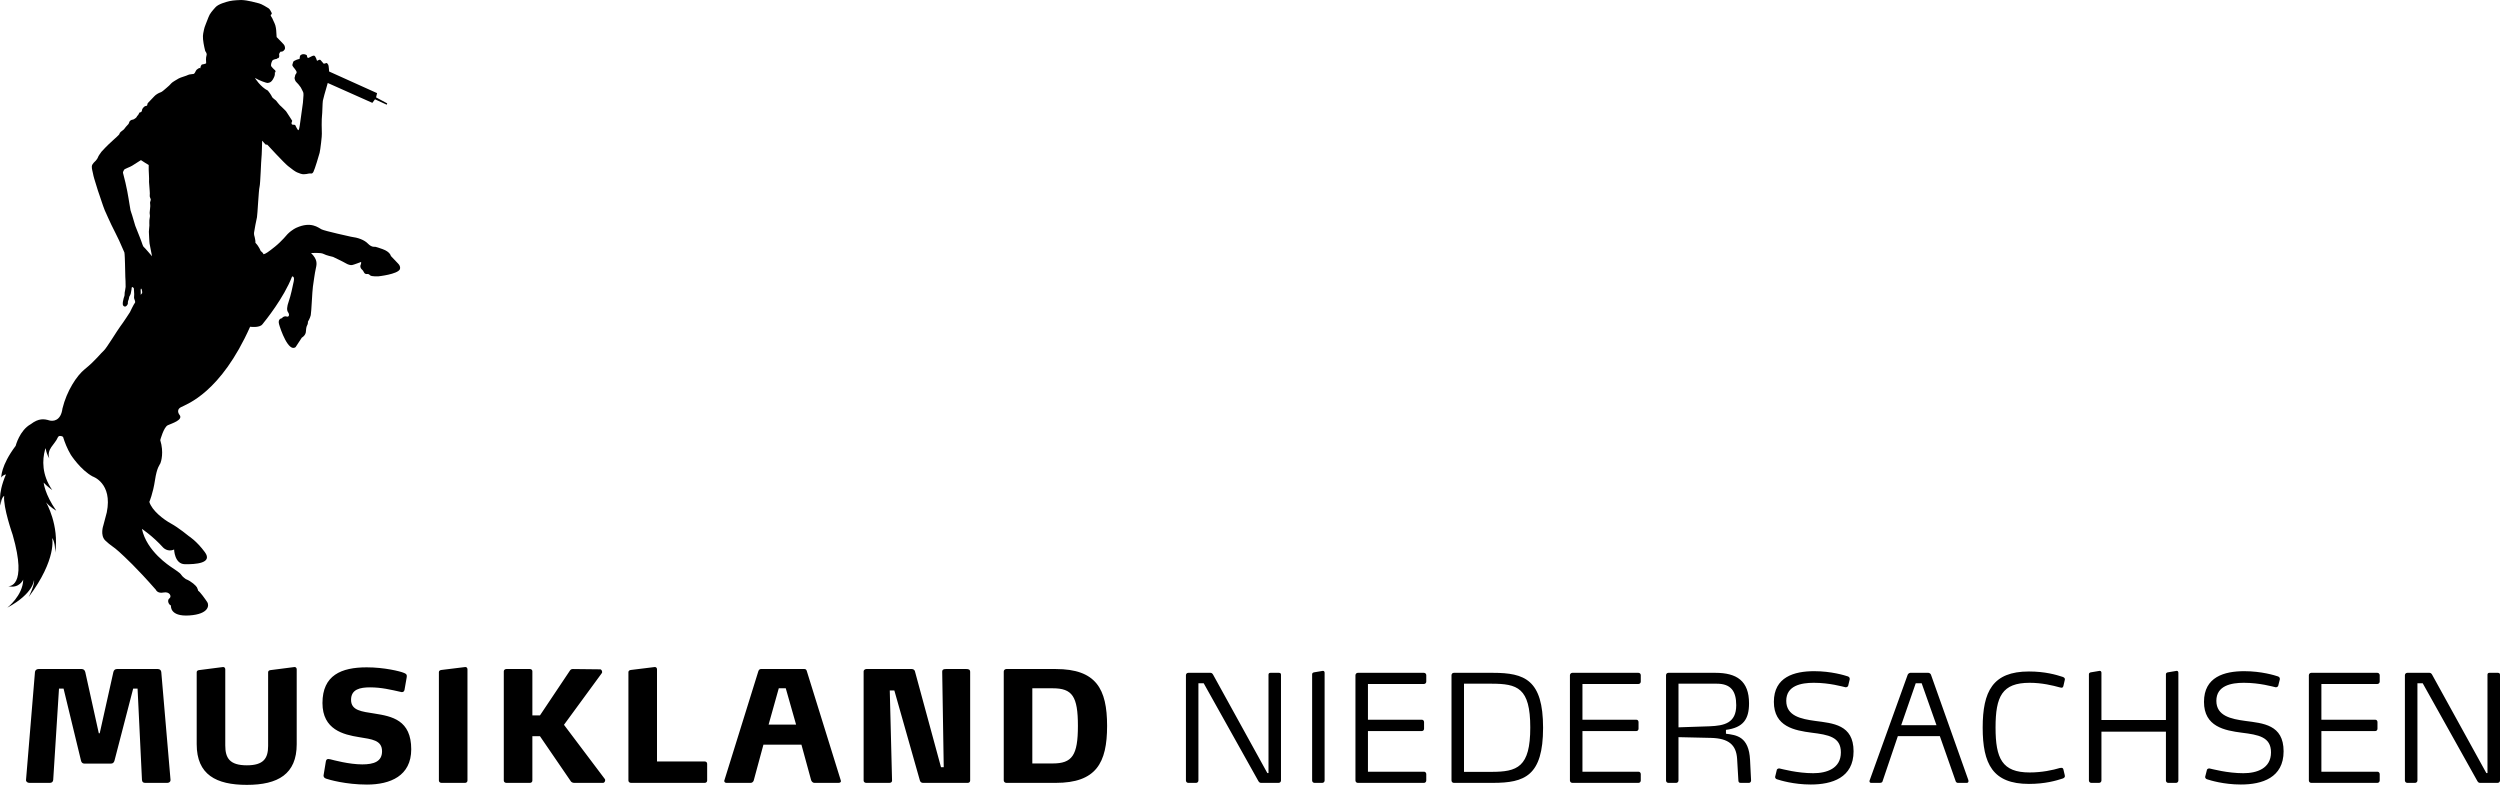 <!-- Generator: Adobe Illustrator 19.1.0, SVG Export Plug-In  -->

<svg version="1.1"

	 xmlns="http://www.w3.org/2000/svg" xmlns:xlink="http://www.w3.org/1999/xlink" xmlns:a="http://ns.adobe.com/AdobeSVGViewerExtensions/3.0/"

	 x="0px" y="0px" width="175.265px" height="55.024px" viewBox="0 0 175.265 55.024"

	 style="enable-background:new 0 0 175.265 55.024;" xml:space="preserve">

<defs>

</defs>

<g>

	<path d="M175.265,54.717v-7.412c0-0.074-0.031-0.136-0.148-0.136h-0.593c-0.087,0-0.137,0.042-0.137,0.136v6.89h-0.081l-3.78-6.859

		c-0.041-0.083-0.102-0.167-0.198-0.167h-1.563c-0.091,0-0.167,0.073-0.167,0.167v7.381c0,0.094,0.076,0.167,0.167,0.167h0.543

		c0.096,0,0.168-0.073,0.168-0.167V47.9h0.37l3.81,6.817c0.041,0.084,0.102,0.167,0.197,0.167h1.244

		C175.194,54.884,175.265,54.811,175.265,54.717 M166.832,54.717v-0.448c0-0.095-0.076-0.168-0.157-0.168h-3.932v-2.85h3.779

		c0.092,0,0.153-0.073,0.153-0.167v-0.46c0-0.093-0.061-0.167-0.153-0.167h-3.779v-2.505h3.921c0.092,0,0.168-0.074,0.168-0.167

		v-0.449c0-0.094-0.076-0.167-0.168-0.167h-4.632c-0.086,0-0.167,0.073-0.167,0.167v7.381c0,0.094,0.071,0.167,0.167,0.167h4.643

		C166.756,54.884,166.832,54.811,166.832,54.717 M160.094,52.671c0-1.88-1.451-1.963-2.684-2.13c-0.99-0.135-2.03-0.345-2.03-1.409

		c0-1.065,1.04-1.264,1.923-1.264c1.127,0,2.03,0.272,2.238,0.314h0.02c0.051,0,0.133-0.042,0.153-0.094l0.116-0.46v-0.042

		c0-0.073-0.041-0.135-0.136-0.167c-0.214-0.073-1.152-0.365-2.36-0.365c-1.401,0-2.821,0.407-2.821,2.15

		c0,1.744,1.451,2.005,2.648,2.162c1.163,0.146,2.05,0.292,2.05,1.378c0,1.138-1,1.462-1.938,1.462c-1.121,0-2.171-0.292-2.38-0.334

		h-0.02c-0.051,0-0.142,0.042-0.152,0.094l-0.117,0.459c0,0.01-0.01,0.031-0.01,0.041c0,0.073,0.056,0.147,0.137,0.167

		c0.223,0.074,1.162,0.366,2.37,0.366C158.582,54.999,160.094,54.529,160.094,52.671 M152.717,54.717v-7.548

		c0-0.063-0.031-0.136-0.101-0.136h-0.031l-0.619,0.104c-0.071,0.021-0.122,0.053-0.122,0.136v3.205h-4.521v-3.309

		c0-0.063-0.03-0.136-0.106-0.136h-0.031l-0.619,0.104c-0.071,0.021-0.122,0.053-0.122,0.136v7.444c0,0.094,0.072,0.167,0.168,0.167

		h0.543c0.091,0,0.167-0.073,0.167-0.167v-3.425h4.521v3.425c0,0.094,0.071,0.167,0.162,0.167h0.548

		C152.645,54.884,152.717,54.811,152.717,54.717 M144.751,54.342l-0.091-0.387c-0.021-0.094-0.072-0.125-0.133-0.125

		c-0.03,0-0.071,0-0.116,0.01c-0.492,0.147-1.254,0.314-2.121,0.314c-1.933,0-2.39-0.982-2.39-3.153c0-2.173,0.457-3.133,2.39-3.133

		c0.867,0,1.629,0.188,2.121,0.324c0.045,0.01,0.086,0.021,0.116,0.021c0.061,0,0.112-0.031,0.133-0.136l0.091-0.397

		c0,0,0.01-0.031,0.01-0.062c0-0.053-0.031-0.126-0.162-0.167c-0.452-0.146-1.218-0.376-2.36-0.376

		c-2.542,0-3.241,1.399-3.241,3.936s0.699,3.946,3.241,3.946c1.142,0,1.908-0.229,2.36-0.375c0.131-0.043,0.162-0.116,0.162-0.168

		C144.761,54.384,144.751,54.352,144.751,54.342 M135.76,50.843h-2.476l1.02-2.943h0.416L135.76,50.843z M137.993,54.687

		l-2.619-7.382c-0.019-0.074-0.121-0.136-0.182-0.136h-1.269c-0.05,0-0.162,0.062-0.183,0.136l-2.658,7.382

		c-0.01,0.02-0.02,0.051-0.02,0.082c0,0.063,0.04,0.115,0.111,0.115h0.64c0.05,0,0.136-0.03,0.156-0.083l1.082-3.195h2.943

		l1.115,3.174c0.011,0.052,0.092,0.104,0.143,0.104h0.639c0.071,0,0.112-0.052,0.112-0.125

		C138.003,54.738,137.993,54.707,137.993,54.687 M129.946,52.671c0-1.88-1.457-1.963-2.69-2.13

		c-0.989-0.135-2.029-0.345-2.029-1.409c0-1.065,1.04-1.264,1.928-1.264c1.122,0,2.024,0.272,2.232,0.314h0.021

		c0.05,0,0.137-0.042,0.157-0.094l0.111-0.46v-0.042c0-0.073-0.04-0.135-0.131-0.167c-0.219-0.073-1.157-0.365-2.36-0.365

		c-1.4,0-2.826,0.407-2.826,2.15c0,1.744,1.456,2.005,2.649,2.162c1.167,0.146,2.049,0.292,2.049,1.378

		c0,1.138-0.999,1.462-1.938,1.462c-1.121,0-2.172-0.292-2.374-0.334h-0.026c-0.05,0-0.141,0.042-0.152,0.094l-0.111,0.459

		c0,0.01-0.011,0.031-0.011,0.041c0,0.073,0.051,0.147,0.133,0.167c0.227,0.074,1.161,0.366,2.369,0.366

		C128.428,54.999,129.946,54.529,129.946,52.671 M121.72,49.444c0,1.254-0.847,1.431-1.862,1.473l-2.186,0.073v-3.059h2.679

		C121.35,47.931,121.72,48.453,121.72,49.444 M122.761,54.717l-0.072-1.44c-0.081-1.65-0.958-1.744-1.689-1.838v-0.271

		c1.223-0.157,1.618-0.762,1.618-1.859c0-1.577-0.867-2.14-2.358-2.14h-3.298c-0.092,0-0.163,0.073-0.163,0.167v7.381

		c0,0.094,0.071,0.167,0.163,0.167h0.547c0.092,0,0.163-0.073,0.163-0.167v-3.038l2.288,0.052c1.233,0.032,1.76,0.491,1.822,1.462

		l0.091,1.545c0.01,0.105,0.056,0.146,0.168,0.146h0.577c0.082,0,0.143-0.083,0.143-0.156V54.717z M115.028,54.717v-0.448

		c0-0.095-0.071-0.168-0.157-0.168h-3.932v-2.85h3.78c0.091,0,0.152-0.073,0.152-0.167v-0.46c0-0.093-0.061-0.167-0.152-0.167h-3.78

		v-2.505h3.922c0.096,0,0.167-0.074,0.167-0.167v-0.449c0-0.094-0.071-0.167-0.167-0.167h-4.632c-0.082,0-0.168,0.073-0.168,0.167

		v7.381c0,0.094,0.077,0.167,0.168,0.167h4.642C114.957,54.884,115.028,54.811,115.028,54.717 M107.281,51.001

		c0,2.787-0.898,3.111-2.74,3.111h-1.906v-6.181h1.906C106.383,47.931,107.281,48.213,107.281,51.001 M108.179,51.021

		c0-3.362-1.289-3.852-3.517-3.852h-2.737c-0.094,0-0.166,0.073-0.166,0.167v7.381c0,0.094,0.072,0.167,0.166,0.167h2.737

		C106.89,54.884,108.179,54.393,108.179,51.021 M99.99,54.717v-0.448c0-0.095-0.072-0.168-0.155-0.168h-3.934v-2.85h3.78

		c0.093,0,0.154-0.073,0.154-0.167v-0.46c0-0.093-0.061-0.167-0.154-0.167h-3.78v-2.505h3.924c0.093,0,0.165-0.074,0.165-0.167

		v-0.449c0-0.094-0.072-0.167-0.165-0.167h-4.634c-0.083,0-0.166,0.073-0.166,0.167v7.381c0,0.094,0.073,0.167,0.166,0.167h4.644

		C99.918,54.884,99.99,54.811,99.99,54.717 M92.863,54.717v-7.548c0-0.063-0.03-0.136-0.103-0.136h-0.031l-0.618,0.104

		c-0.071,0.021-0.123,0.053-0.123,0.136v7.444c0,0.094,0.073,0.167,0.165,0.167h0.545C92.792,54.884,92.863,54.811,92.863,54.717

		 M89.805,54.717v-7.412c0-0.074-0.031-0.136-0.145-0.136h-0.596c-0.083,0-0.135,0.042-0.135,0.136v6.89h-0.082l-3.781-6.859

		c-0.041-0.083-0.103-0.167-0.196-0.167h-1.565c-0.093,0-0.164,0.073-0.164,0.167v7.381c0,0.094,0.071,0.167,0.164,0.167h0.546

		c0.093,0,0.165-0.073,0.165-0.167V47.9h0.37l3.811,6.817c0.042,0.084,0.104,0.167,0.197,0.167h1.245

		C89.732,54.884,89.805,54.811,89.805,54.717 M75.568,50.888c0,2.073-0.404,2.635-1.768,2.635h-1.428v-5.27H73.8

		C75.175,48.253,75.568,48.814,75.568,50.888 M77.614,50.888c0-2.592-0.767-3.985-3.601-3.985H70.55

		c-0.095,0-0.181,0.075-0.181,0.172v7.636c0,0.097,0.086,0.173,0.181,0.173h3.463C76.847,54.884,77.614,53.491,77.614,50.888

		 M68.014,54.722v-7.615c0-0.172-0.116-0.204-0.266-0.204H66.32c-0.149,0-0.266,0.021-0.266,0.194l0.107,6.686h-0.192l-1.832-6.74

		c-0.033-0.087-0.118-0.14-0.214-0.14h-3.186c-0.096,0-0.192,0.075-0.192,0.161v7.658c0,0.097,0.086,0.162,0.182,0.162h1.63

		c0.106,0,0.181-0.065,0.181-0.151l-0.16-6.329h0.32l1.789,6.307c0.022,0.097,0.107,0.173,0.214,0.173h3.143

		C67.94,54.884,68.014,54.819,68.014,54.722 M55.811,50.801h-1.928l0.714-2.548h0.49L55.811,50.801z M58.955,54.765

		c0-0.011-0.011-0.054-0.011-0.054l-2.387-7.679c-0.021-0.076-0.074-0.129-0.159-0.129H53.34c-0.086,0-0.139,0.064-0.171,0.14

		l-2.397,7.7c0,0.076,0.064,0.141,0.149,0.141h1.705c0.106,0,0.181-0.076,0.213-0.162l0.682-2.517h2.664l0.682,2.495

		c0.032,0.087,0.117,0.184,0.223,0.184h1.694C58.88,54.884,58.955,54.841,58.955,54.765 M49.576,54.722v-1.177

		c0-0.097-0.075-0.162-0.171-0.162H46.06v-6.459c0-0.087-0.054-0.162-0.15-0.162l-1.673,0.205c-0.106,0.011-0.181,0.065-0.181,0.151

		v7.604c0,0.097,0.086,0.162,0.181,0.162h5.168C49.501,54.884,49.576,54.819,49.576,54.722 M42.426,54.7

		c0-0.032,0-0.065-0.032-0.097l-2.856-3.79l2.642-3.608c0.033-0.033,0.033-0.065,0.033-0.098c0-0.097-0.075-0.183-0.128-0.183

		l-1.918-0.021h-0.011c-0.106,0-0.159,0.053-0.192,0.096l-2.109,3.154h-0.533v-3.089c0-0.097-0.074-0.161-0.171-0.161H35.5

		c-0.096,0-0.181,0.064-0.181,0.161v7.658c0,0.097,0.085,0.162,0.181,0.162h1.651c0.097,0,0.171-0.065,0.171-0.162v-3.11h0.533

		l2.173,3.175c0.033,0.043,0.118,0.097,0.224,0.097h2.035C42.351,54.884,42.426,54.798,42.426,54.7 M32.772,54.722v-7.798

		c0-0.087-0.052-0.162-0.149-0.162l-1.672,0.205c-0.107,0.011-0.182,0.065-0.182,0.151v7.604c0,0.097,0.085,0.162,0.182,0.162h1.651

		C32.698,54.884,32.772,54.819,32.772,54.722 M28.83,52.53c0-2.053-1.353-2.312-2.578-2.506c-0.884-0.14-1.641-0.205-1.641-0.961

		c0-0.745,0.639-0.875,1.332-0.875c0.788,0,1.449,0.162,2.173,0.324l0.054,0.01c0.106,0,0.17-0.053,0.191-0.172l0.149-0.854

		c0,0,0.011-0.053,0.011-0.108c0-0.129-0.096-0.172-0.234-0.226c-0.235-0.098-1.332-0.378-2.579-0.378

		c-1.779,0-3.101,0.551-3.101,2.505c0,1.869,1.482,2.214,2.557,2.387c0.906,0.151,1.62,0.206,1.62,0.994

		c0,0.724-0.586,0.918-1.385,0.918c-0.926,0-2.024-0.302-2.238-0.356c-0.041-0.011-0.106-0.022-0.138-0.022

		c-0.096,0-0.16,0.043-0.181,0.184l-0.16,0.972c0,0.118,0.064,0.183,0.192,0.226c0.181,0.065,1.364,0.411,2.855,0.411

		C27.36,55.003,28.83,54.398,28.83,52.53 M20.801,52.173v-5.249c0-0.087-0.054-0.162-0.15-0.162l-1.683,0.216

		c-0.107,0.011-0.171,0.065-0.171,0.151v5.163c0,0.875-0.319,1.361-1.491,1.361c-1.215,0-1.513-0.519-1.513-1.393v-5.336

		c0-0.087-0.054-0.162-0.15-0.162l-1.683,0.216c-0.107,0.011-0.17,0.065-0.17,0.151v5.044c0,2.139,1.364,2.851,3.516,2.851

		C19.49,55.024,20.801,54.269,20.801,52.173 M11.956,54.69l-0.65-7.583c-0.011-0.118-0.106-0.204-0.234-0.204H8.195

		c-0.138,0-0.213,0.086-0.245,0.204l-0.959,4.299H6.927l-0.948-4.288c-0.032-0.129-0.118-0.215-0.245-0.215H2.697

		c-0.128,0-0.235,0.086-0.245,0.204L1.823,54.69c0,0.118,0.117,0.194,0.235,0.194h1.449c0.128,0,0.213-0.086,0.223-0.205

		l0.406-6.404h0.32l1.224,5.054c0.022,0.108,0.096,0.205,0.235,0.205h1.864c0.149,0,0.214-0.097,0.246-0.205l1.311-5.054h0.308

		l0.309,6.404c0.011,0.151,0.096,0.205,0.223,0.205h1.557C11.849,54.884,11.956,54.808,11.956,54.69"/>

	<path d="M9.865,20.669c0.001-0.105,0.001-0.192,0.001-0.192s-0.021-0.244,0.023-0.244c0.044,0,0.075,0.156,0.075,0.2

		c0,0.015,0.002,0.06,0.004,0.11C9.933,20.586,9.9,20.625,9.865,20.669 M9.204,14.912c-0.048-0.11-0.072-0.246-0.085-0.356

		c-0.01-0.11-0.096-0.514-0.108-0.649c-0.012-0.135-0.157-0.858-0.217-1.102c-0.061-0.246-0.144-0.588-0.169-0.675

		c-0.024-0.085,0.048-0.146,0.071-0.221c0.025-0.073,0.423-0.195,0.569-0.293c0.145-0.098,0.616-0.391,0.616-0.391

		c0.073,0.061,0.544,0.342,0.544,0.342v0.342c0,0.063,0.037,0.663,0.024,0.748c-0.012,0.086,0.024,0.368,0.024,0.441

		c0,0.074,0.049,0.478,0.025,0.59c-0.025,0.11,0.072,0.244,0.072,0.304c0,0.062-0.035,0.134-0.048,0.183

		c-0.012,0.051,0.024,0.235,0.013,0.271c-0.013,0.037-0.013,0.282-0.037,0.392c-0.025,0.11,0.024,0.257,0.012,0.331

		c-0.012,0.074-0.024,0.171-0.037,0.257c-0.011,0.085,0,0.306,0,0.38c0,0.073-0.036,0.342-0.036,0.441

		c0,0.098,0.013,0.353,0.021,0.451c0.013,0.165,0.014,0.315,0.027,0.376c0.019,0.098,0.172,0.892,0.172,0.892

		s-0.534-0.629-0.581-0.653c-0.05-0.025-0.111-0.245-0.158-0.368c-0.049-0.123-0.11-0.293-0.11-0.293s-0.301-0.773-0.325-0.821

		C9.459,15.78,9.254,15.022,9.204,14.912 M27.911,18.48c-0.208-0.211-0.51-0.535-0.51-0.535s-0.039-0.286-0.578-0.48

		s-0.55-0.164-0.55-0.164s-0.22,0.047-0.476-0.218c-0.254-0.264-0.689-0.423-1.192-0.487c0,0-1.83-0.399-2.062-0.517

		c-0.231-0.116-0.729-0.575-1.755-0.116c0,0-0.3,0.123-0.625,0.445c0,0-0.42,0.511-0.88,0.88c-0.461,0.371-0.678,0.52-0.807,0.537

		c0,0-0.036-0.115-0.2-0.228c0,0-0.111-0.313-0.369-0.575v-0.003c0.01-0.074-0.025-0.306-0.049-0.381

		c-0.024-0.073-0.061-0.207-0.048-0.329c0.011-0.124,0.168-0.933,0.205-1.079c0.036-0.146,0.12-1.923,0.181-2.132

		c0.06-0.208,0.109-1.898,0.133-2.021c0.024-0.122,0.048-1.213,0.048-1.213l0.242,0.269l0.121,0.013c0,0,1.16,1.263,1.451,1.495

		c0.29,0.232,0.494,0.38,0.628,0.441c0.132,0.061,0.364,0.147,0.483,0.134c0.121-0.012,0.238-0.014,0.352-0.049

		c0.114-0.037,0.22,0.075,0.319-0.119c0.099-0.191,0.388-1.157,0.434-1.335c0.048-0.177,0.174-1.239,0.156-1.343

		c-0.015-0.103-0.018-1.116,0.01-1.247c0.025-0.132,0.034-0.93,0.061-1.063c0.025-0.132,0.195-0.746,0.224-0.827

		c0.029-0.082,0.118-0.415,0.118-0.415l3.127,1.394l0.185-0.249l0.824,0.379l0.032-0.094l-0.78-0.42l0.07-0.298l-3.362-1.517

		c0,0-0.027-0.418-0.056-0.461s-0.084-0.141-0.122-0.135c-0.038,0.004-0.173,0.063-0.206,0.045c-0.033-0.02-0.207-0.267-0.254-0.277

		c-0.047-0.009-0.21,0.081-0.21,0.081s-0.095-0.342-0.201-0.364c-0.107-0.022-0.322,0.135-0.4,0.156

		c-0.08,0.022-0.103-0.088-0.102-0.15c0-0.039-0.065-0.081-0.192-0.106c-0.126-0.026-0.244,0.043-0.283,0.093

		c-0.038,0.051-0.03,0.212-0.048,0.238c-0.12,0.012-0.351,0.11-0.402,0.15s-0.069,0.168-0.1,0.254

		c-0.029,0.088,0.163,0.27,0.181,0.305c0.018,0.035,0.136,0.174,0.118,0.238c-0.019,0.066-0.038,0.094-0.074,0.136

		c-0.04,0.047-0.027,0.114-0.049,0.161c-0.021,0.044-0.037,0.083,0,0.204c0.04,0.12,0.089,0.173,0.183,0.262

		c0.095,0.087,0.12,0.158,0.182,0.221c0.062,0.063,0.127,0.232,0.2,0.365c0.071,0.133,0.023,0.348,0.02,0.485

		s-0.03,0.407-0.07,0.641c-0.041,0.236-0.18,1.384-0.212,1.447c-0.031,0.063-0.025,0.127-0.067,0.124

		c-0.043-0.002-0.201-0.331-0.215-0.359c-0.013-0.028-0.169-0.016-0.204-0.032c-0.036-0.016-0.018-0.011-0.048-0.063

		c-0.031-0.053,0.049-0.168,0.042-0.206c-0.009-0.037-0.378-0.571-0.403-0.625c-0.024-0.055-0.169-0.178-0.224-0.239

		c-0.053-0.061-0.235-0.221-0.235-0.221s-0.26-0.3-0.266-0.325c-0.006-0.024-0.255-0.176-0.29-0.274

		c-0.037-0.099-0.263-0.419-0.289-0.432c-0.498-0.237-0.935-0.906-0.898-0.884c0.276,0.163,0.787,0.366,0.906,0.348

		c0.162-0.025,0.305-0.092,0.462-0.488c0.022-0.056,0.033-0.195,0.016-0.219c-0.018-0.026,0.072-0.043,0.054-0.076

		c-0.018-0.03,0.019-0.095-0.101-0.163c-0.017-0.008-0.202-0.209-0.208-0.233c-0.006-0.025-0.031-0.158,0.071-0.362

		c0.071-0.142,0.348-0.127,0.348-0.164s0.063-0.015,0.099-0.045c0.036-0.031,0.043-0.092,0.054-0.128

		c0.014-0.037-0.082-0.142,0.097-0.319c0.193,0.042,0.296-0.182,0.296-0.182c0.015-0.046,0.019-0.218-0.089-0.329

		c-0.108-0.11-0.237-0.249-0.237-0.249l-0.253-0.258c0,0-0.025-0.281-0.025-0.378c0-0.099-0.036-0.429-0.122-0.589

		c-0.083-0.159-0.156-0.368-0.191-0.405c-0.037-0.036-0.086-0.17-0.086-0.17s0.121-0.074,0.072-0.16

		c-0.047-0.086-0.119-0.257-0.217-0.318c-0.097-0.062-0.495-0.306-0.665-0.343C17.99,0.199,17.376,0.009,16.909,0

		c0,0-0.546,0.011-0.819,0.078c-0.273,0.065-0.786,0.209-0.983,0.431c-0.197,0.222-0.403,0.442-0.491,0.697

		C14.529,1.461,14.321,1.904,14.3,2.08c-0.023,0.177-0.098,0.311-0.066,0.676c0.033,0.365,0.153,0.82,0.153,0.82

		s0.131,0.164,0.098,0.276c-0.032,0.11-0.044,0.229-0.044,0.31c0,0.079,0.012,0.232,0.012,0.265c0,0.033-0.099,0.044-0.149,0.067

		c-0.048,0.021-0.146,0.011-0.179,0.054c-0.033,0.045-0.088,0.178-0.076,0.222c0.01,0.045-0.065-0.033-0.109,0.011

		c-0.045,0.044-0.154,0.077-0.198,0.167c-0.044,0.088-0.098,0.21-0.162,0.233c-0.066,0.021-0.318,0.021-0.405,0.076

		c-0.087,0.056-0.513,0.166-0.644,0.242c-0.132,0.079-0.449,0.256-0.514,0.334s-0.229,0.243-0.36,0.343

		c-0.131,0.099-0.284,0.267-0.403,0.299c-0.122,0.034-0.339,0.166-0.427,0.266c-0.087,0.098-0.24,0.243-0.306,0.32

		c-0.065,0.077-0.175,0.166-0.185,0.222c-0.012,0.055,0,0.11-0.055,0.133c-0.053,0.021-0.108,0-0.195,0.088

		C9.997,7.593,9.964,7.66,9.954,7.725c-0.011,0.067,0,0.056-0.044,0.111C9.866,7.892,9.802,7.858,9.768,7.903

		C9.735,7.947,9.703,8.069,9.647,8.102C9.594,8.136,9.594,8.224,9.506,8.279c-0.088,0.055-0.12,0.1-0.218,0.111

		C9.19,8.401,9.091,8.479,9.069,8.546C9.047,8.611,9.025,8.689,8.971,8.733c-0.054,0.044-0.24,0.266-0.262,0.309

		c-0.022,0.045-0.153,0.122-0.24,0.2C8.381,9.319,8.381,9.341,8.381,9.386c0,0.044-0.393,0.388-0.393,0.388L7.572,10.16

		c0,0-0.391,0.389-0.458,0.477c-0.064,0.088-0.218,0.299-0.241,0.376c-0.021,0.077-0.107,0.19-0.151,0.243

		c-0.044,0.056-0.274,0.222-0.285,0.41c-0.01,0.188,0.067,0.377,0.077,0.476c0.012,0.101,0.065,0.276,0.087,0.365

		c0.022,0.088,0.241,0.764,0.262,0.852c0.023,0.089,0.251,0.709,0.274,0.809c0.021,0.099,0.164,0.453,0.207,0.576

		c0.043,0.121,0.426,0.929,0.469,1.029c0.044,0.099,0.493,0.973,0.536,1.085c0.044,0.11,0.348,0.786,0.371,0.841

		c0.021,0.055,0.043,0.687,0.043,0.785c0,0.101,0.022,0.93,0.022,0.93s0.033,0.566,0.022,0.698c-0.01,0.132-0.055,0.321-0.066,0.397

		c-0.01,0.079,0,0.2-0.021,0.244c-0.023,0.045-0.076,0.233-0.099,0.377c-0.022,0.145-0.044,0.299,0.099,0.355

		c0.142,0.054,0.241-0.178,0.241-0.178s0-0.21,0.032-0.243c0.032-0.034,0.066-0.255,0.066-0.255s0.097-0.166,0.108-0.233

		c0.01-0.067,0.055-0.298,0.055-0.298s0-0.155,0.044-0.155c0.043,0,0.12,0.067,0.12,0.11c0,0.045,0.022,0.388,0.022,0.388

		s-0.011,0.155-0.011,0.243c0,0.09,0.087,0.233,0.077,0.299c-0.002,0.008-0.002,0.029-0.003,0.044

		c-0.095,0.115-0.362,0.68-0.362,0.68s-0.476,0.739-0.667,0.984c-0.191,0.246-0.99,1.567-1.163,1.708

		c-0.174,0.14-0.591,0.705-1.338,1.304c-0.559,0.448-1.264,1.526-1.562,2.756c-0.112,0.881-0.67,0.907-0.915,0.836

		c-0.36-0.107-0.736-0.175-1.308,0.262c-0.783,0.431-1.058,1.518-1.058,1.518c-1.058,1.41-1.009,2.227-1.009,2.227

		c0.123-0.207,0.327-0.221,0.327-0.221c-0.633,1.476-0.355,2.178-0.355,2.178c-0.017-0.528,0.231-0.678,0.231-0.678

		c-0.087,0.79,0.596,2.734,0.596,2.734c1.076,3.737-0.31,3.599-0.31,3.599c0.776,0.185,1.05-0.46,1.05-0.46

		c-0.025,1.126-1.116,1.967-1.116,1.967c1.859-1.005,1.869-1.934,1.869-1.934c0.077,0.297-0.371,1.189-0.371,1.189

		c2.001-2.678,1.644-4.143,1.644-4.143c0.236,0.301,0.214,1.035,0.214,1.035c0.298-1.938-0.638-3.533-0.638-3.533

		c0.292,0.346,0.669,0.559,0.713,0.585v-0.002c-0.812-1.152-0.882-1.964-0.882-1.964c0.258,0.28,0.602,0.523,0.602,0.523

		c-0.748-1.084-0.698-2.126-0.507-2.827c0.084-0.309-0.009,0.12,0.302,0.611c-0.211-0.658,0.388-0.979,0.593-1.472

		c0.055-0.133,0.215-0.139,0.367-0.046c0.114,0.371,0.292,0.836,0.55,1.265c0,0,0.677,1.055,1.528,1.515c0,0,1.408,0.457,0.99,2.517

		l-0.242,0.917c0,0-0.243,0.685,0.138,1.056c0.382,0.37,0.573,0.422,0.973,0.793c0.4,0.369,1.199,1.092,2.572,2.659

		c0,0,0.104,0.281,0.538,0.193c0.435-0.087,0.591,0.281,0.417,0.405c-0.173,0.124-0.087,0.422,0.104,0.51

		c0,0-0.116,0.788,1.286,0.693c1.402-0.094,1.389-0.728,1.263-0.926c-0.128-0.201-0.533-0.764-0.638-0.799

		c0,0-0.034-0.141-0.092-0.247c-0.059-0.106-0.382-0.423-0.776-0.575c0,0-0.243-0.165-0.325-0.305

		c-0.081-0.141-0.451-0.364-0.636-0.495c-0.186-0.128-1.784-1.149-2.119-2.722c0,0,0.764,0.505,1.493,1.314

		c0,0,0.324,0.341,0.764,0.13c0,0,0.022,1.021,0.753,1.033c0.73,0.011,1.981-0.059,1.402-0.846

		c-0.579-0.785-1.112-1.114-1.112-1.114s-0.741-0.611-1.263-0.892c-0.521-0.284-1.332-0.904-1.517-1.516

		c0,0,0.255-0.587,0.394-1.513c0.139-0.928,0.336-1.081,0.383-1.198c0.046-0.119,0.254-0.752-0.012-1.621

		c0,0,0.243-0.915,0.532-1.044c0.29-0.13,1.067-0.365,0.834-0.705c0,0-0.312-0.351,0.093-0.563c0.405-0.212,2.78-1.009,4.841-5.636

		c0,0,0.649,0.094,0.857-0.165c0.209-0.257,1.505-1.854,2.085-3.358c0,0,0.197-0.046,0.116,0.341

		c-0.082,0.388-0.21,1.01-0.348,1.397c-0.139,0.389-0.151,0.635-0.046,0.775c0.104,0.141,0.092,0.377-0.151,0.283

		c0,0-0.196-0.025-0.277,0.129c0,0-0.313,0.023-0.21,0.41c0.106,0.389,0.661,1.985,1.16,1.621l0.44-0.67

		c0,0,0.289-0.152,0.289-0.468c0,0,0.011-0.284,0.08-0.389c0.071-0.106,0.059-0.259,0.059-0.259s0.15-0.245,0.197-0.456

		c0.046-0.212,0.104-1.691,0.151-1.997c0.046-0.305,0.128-0.951,0.207-1.291c0.082-0.341,0.105-0.634-0.336-1.069

		c0,0,0.684-0.047,0.869,0.059c0.186,0.106,0.672,0.211,0.672,0.211s0.742,0.353,0.892,0.447c0.151,0.093,0.324,0.14,0.428,0.128

		c0.105-0.011,0.649-0.222,0.649-0.222s0.011,0.137-0.037,0.212c-0.05,0.076,0,0.244,0.076,0.304

		c0.077,0.061,0.137,0.16,0.166,0.226c0.029,0.067,0.112,0.116,0.197,0.108c0.086-0.009,0.132-0.009,0.228,0.089

		c0.097,0.098,0.589,0.07,0.589,0.07s1.324-0.141,1.497-0.493C28.033,18.879,28.12,18.691,27.911,18.48"/>

</g>

</svg>